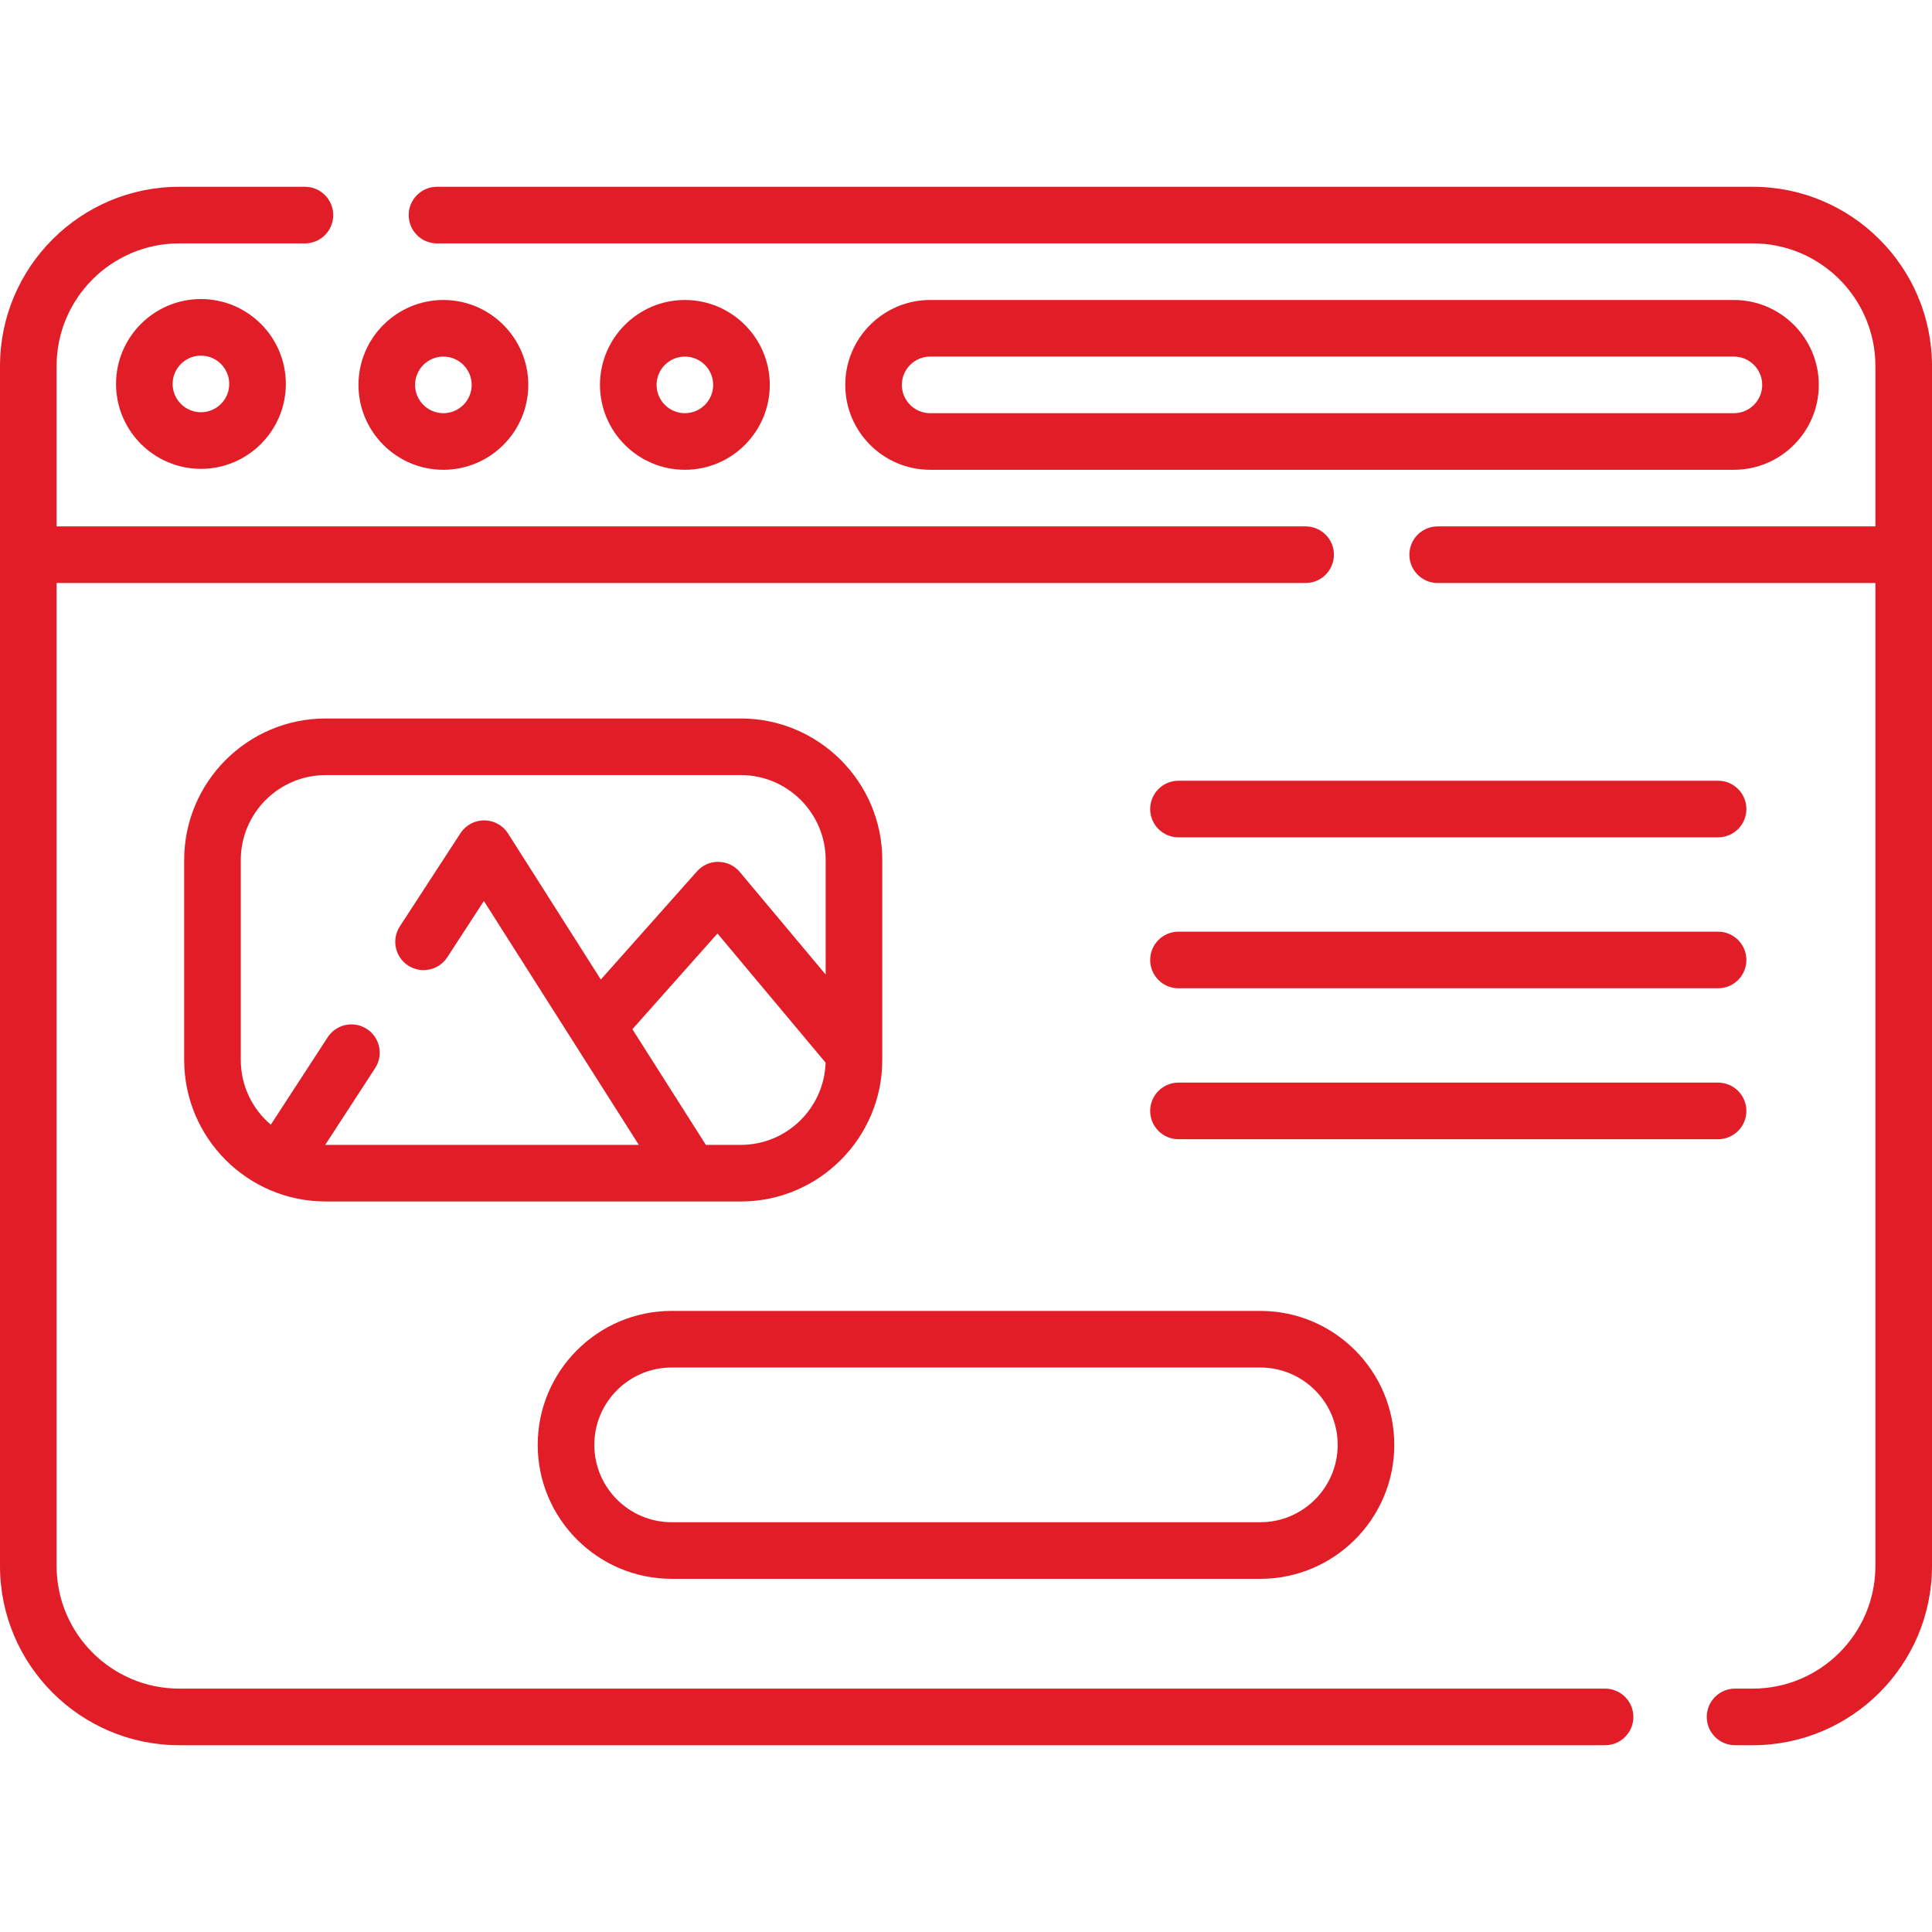 <svg xmlns="http://www.w3.org/2000/svg" id="Capa_1" height="512px" viewBox="0 0 512 512" width="512px"><g><g><path d="m425.361 447.5h-377.861c-17.921 0-32.5-14.579-32.5-32.5v-260.5h331c4.143 0 7.5-3.357 7.5-7.5s-3.357-7.5-7.5-7.5h-331v-42.5c0-17.921 14.579-32.5 32.5-32.5h33.309c4.143 0 7.5-3.357 7.5-7.5s-3.357-7.5-7.5-7.5h-33.309c-26.191 0-47.5 21.309-47.5 47.5v318c0 26.191 21.309 47.5 47.5 47.5h377.861c4.143 0 7.5-3.357 7.5-7.5s-3.357-7.5-7.5-7.5z" data-original="#000000" class="active-path" data-old_color="#000000" fill="#E11E28"></path><path d="m464.5 49.5h-348.691c-4.143 0-7.5 3.357-7.5 7.5s3.357 7.5 7.5 7.5h348.691c17.921 0 32.5 14.579 32.5 32.5v42.5h-116c-4.143 0-7.5 3.357-7.5 7.5s3.357 7.5 7.5 7.5h116v260.5c0 17.921-14.579 32.5-32.5 32.5h-4.691c-4.143 0-7.5 3.357-7.5 7.5s3.357 7.5 7.5 7.5h4.691c26.191 0 47.5-21.309 47.5-47.5v-318c0-26.191-21.309-47.5-47.5-47.5z" data-original="#000000" class="active-path" data-old_color="#000000" fill="#E11E28"></path><path d="m30.75 101.75c0 12.406 10.094 22.5 22.5 22.5s22.5-10.094 22.5-22.5-10.094-22.5-22.5-22.5-22.5 10.094-22.5 22.5zm30 0c0 4.136-3.364 7.5-7.5 7.5s-7.5-3.364-7.5-7.5 3.364-7.5 7.5-7.5 7.5 3.364 7.5 7.5z" data-original="#000000" class="active-path" data-old_color="#000000" fill="#E11E28"></path><path d="m117.5 124.5c12.406 0 22.5-10.094 22.5-22.5s-10.094-22.5-22.5-22.5-22.5 10.094-22.5 22.5 10.094 22.5 22.5 22.5zm0-30c4.136 0 7.5 3.364 7.5 7.5s-3.364 7.5-7.5 7.5-7.5-3.364-7.5-7.5 3.364-7.5 7.5-7.5z" data-original="#000000" class="active-path" data-old_color="#000000" fill="#E11E28"></path><path d="m204 102c0-12.406-10.094-22.5-22.5-22.5s-22.5 10.094-22.5 22.5 10.094 22.5 22.5 22.5 22.5-10.094 22.5-22.5zm-30 0c0-4.136 3.364-7.5 7.5-7.5s7.5 3.364 7.5 7.5-3.364 7.5-7.5 7.5-7.5-3.364-7.5-7.5z" data-original="#000000" class="active-path" data-old_color="#000000" fill="#E11E28"></path><path d="m459.5 124.5c12.406 0 22.5-10.094 22.5-22.5s-10.094-22.5-22.5-22.5h-213c-12.406 0-22.5 10.094-22.5 22.5s10.094 22.5 22.5 22.5zm-220.5-22.5c0-4.136 3.364-7.5 7.5-7.5h213c4.136 0 7.5 3.364 7.5 7.5s-3.364 7.5-7.5 7.5h-213c-4.136 0-7.5-3.364-7.5-7.5z" data-original="#000000" class="active-path" data-old_color="#000000" fill="#E11E28"></path><path d="m455.309 206.904h-143c-4.143 0-7.5 3.357-7.5 7.5s3.357 7.5 7.5 7.5h143c4.143 0 7.5-3.357 7.5-7.5s-3.358-7.5-7.5-7.5z" data-original="#000000" class="active-path" data-old_color="#000000" fill="#E11E28"></path><path d="m455.309 246.904h-143c-4.143 0-7.5 3.357-7.5 7.5s3.357 7.5 7.5 7.5h143c4.143 0 7.5-3.357 7.5-7.5s-3.358-7.5-7.5-7.5z" data-original="#000000" class="active-path" data-old_color="#000000" fill="#E11E28"></path><path d="m462.809 294.404c0-4.143-3.357-7.5-7.5-7.5h-143c-4.143 0-7.5 3.357-7.5 7.5s3.357 7.5 7.5 7.5h143c4.142 0 7.5-3.357 7.5-7.5z" data-original="#000000" class="active-path" data-old_color="#000000" fill="#E11E28"></path><path d="m178 418.404h156c19.575 0 35.5-15.925 35.5-35.5s-15.925-35.5-35.5-35.5h-156c-19.575 0-35.5 15.925-35.5 35.5s15.925 35.5 35.5 35.5zm0-56h156c11.304 0 20.5 9.196 20.5 20.5s-9.196 20.5-20.5 20.5h-156c-11.304 0-20.5-9.196-20.5-20.5s9.196-20.5 20.5-20.5z" data-original="#000000" class="active-path" data-old_color="#000000" fill="#E11E28"></path><path d="m196.309 190.404h-110c-20.678 0-37.5 16.822-37.5 37.5v53c0 20.678 16.822 37.5 37.5 37.5h110c20.678 0 37.5-16.822 37.5-37.5v-2.054c0-.001 0-.003 0-.005v-50.94c0-20.678-16.823-37.501-37.5-37.501zm-110.123 112.997 13.231-20.337c2.259-3.472 1.275-8.117-2.197-10.377-3.472-2.258-8.118-1.275-10.377 2.197l-15.074 23.17c-4.865-4.13-7.96-10.285-7.96-17.151v-53c0-12.406 10.094-22.5 22.5-22.5h110c12.406 0 22.5 10.094 22.5 22.5v30.358l-22.749-27.171c-1.4-1.673-3.459-2.652-5.64-2.685-2.161-.073-4.269.887-5.717 2.517l-25.478 28.662-24.587-38.701c-1.368-2.154-3.737-3.465-6.289-3.479-.014 0-.027 0-.041 0-2.536 0-4.902 1.282-6.286 3.41l-16.06 24.686c-2.26 3.472-1.276 8.117 2.196 10.376 3.471 2.26 8.118 1.275 10.376-2.196l9.699-14.907 41.061 64.632h-82.985c-.041-.001-.082-.004-.123-.004zm110.123.003h-9.245l-19.474-30.653 22.548-25.366 28.652 34.224c-.373 12.08-10.311 21.795-22.481 21.795z" data-original="#000000" class="active-path" data-old_color="#000000" fill="#E11E28"></path></g></g></svg>